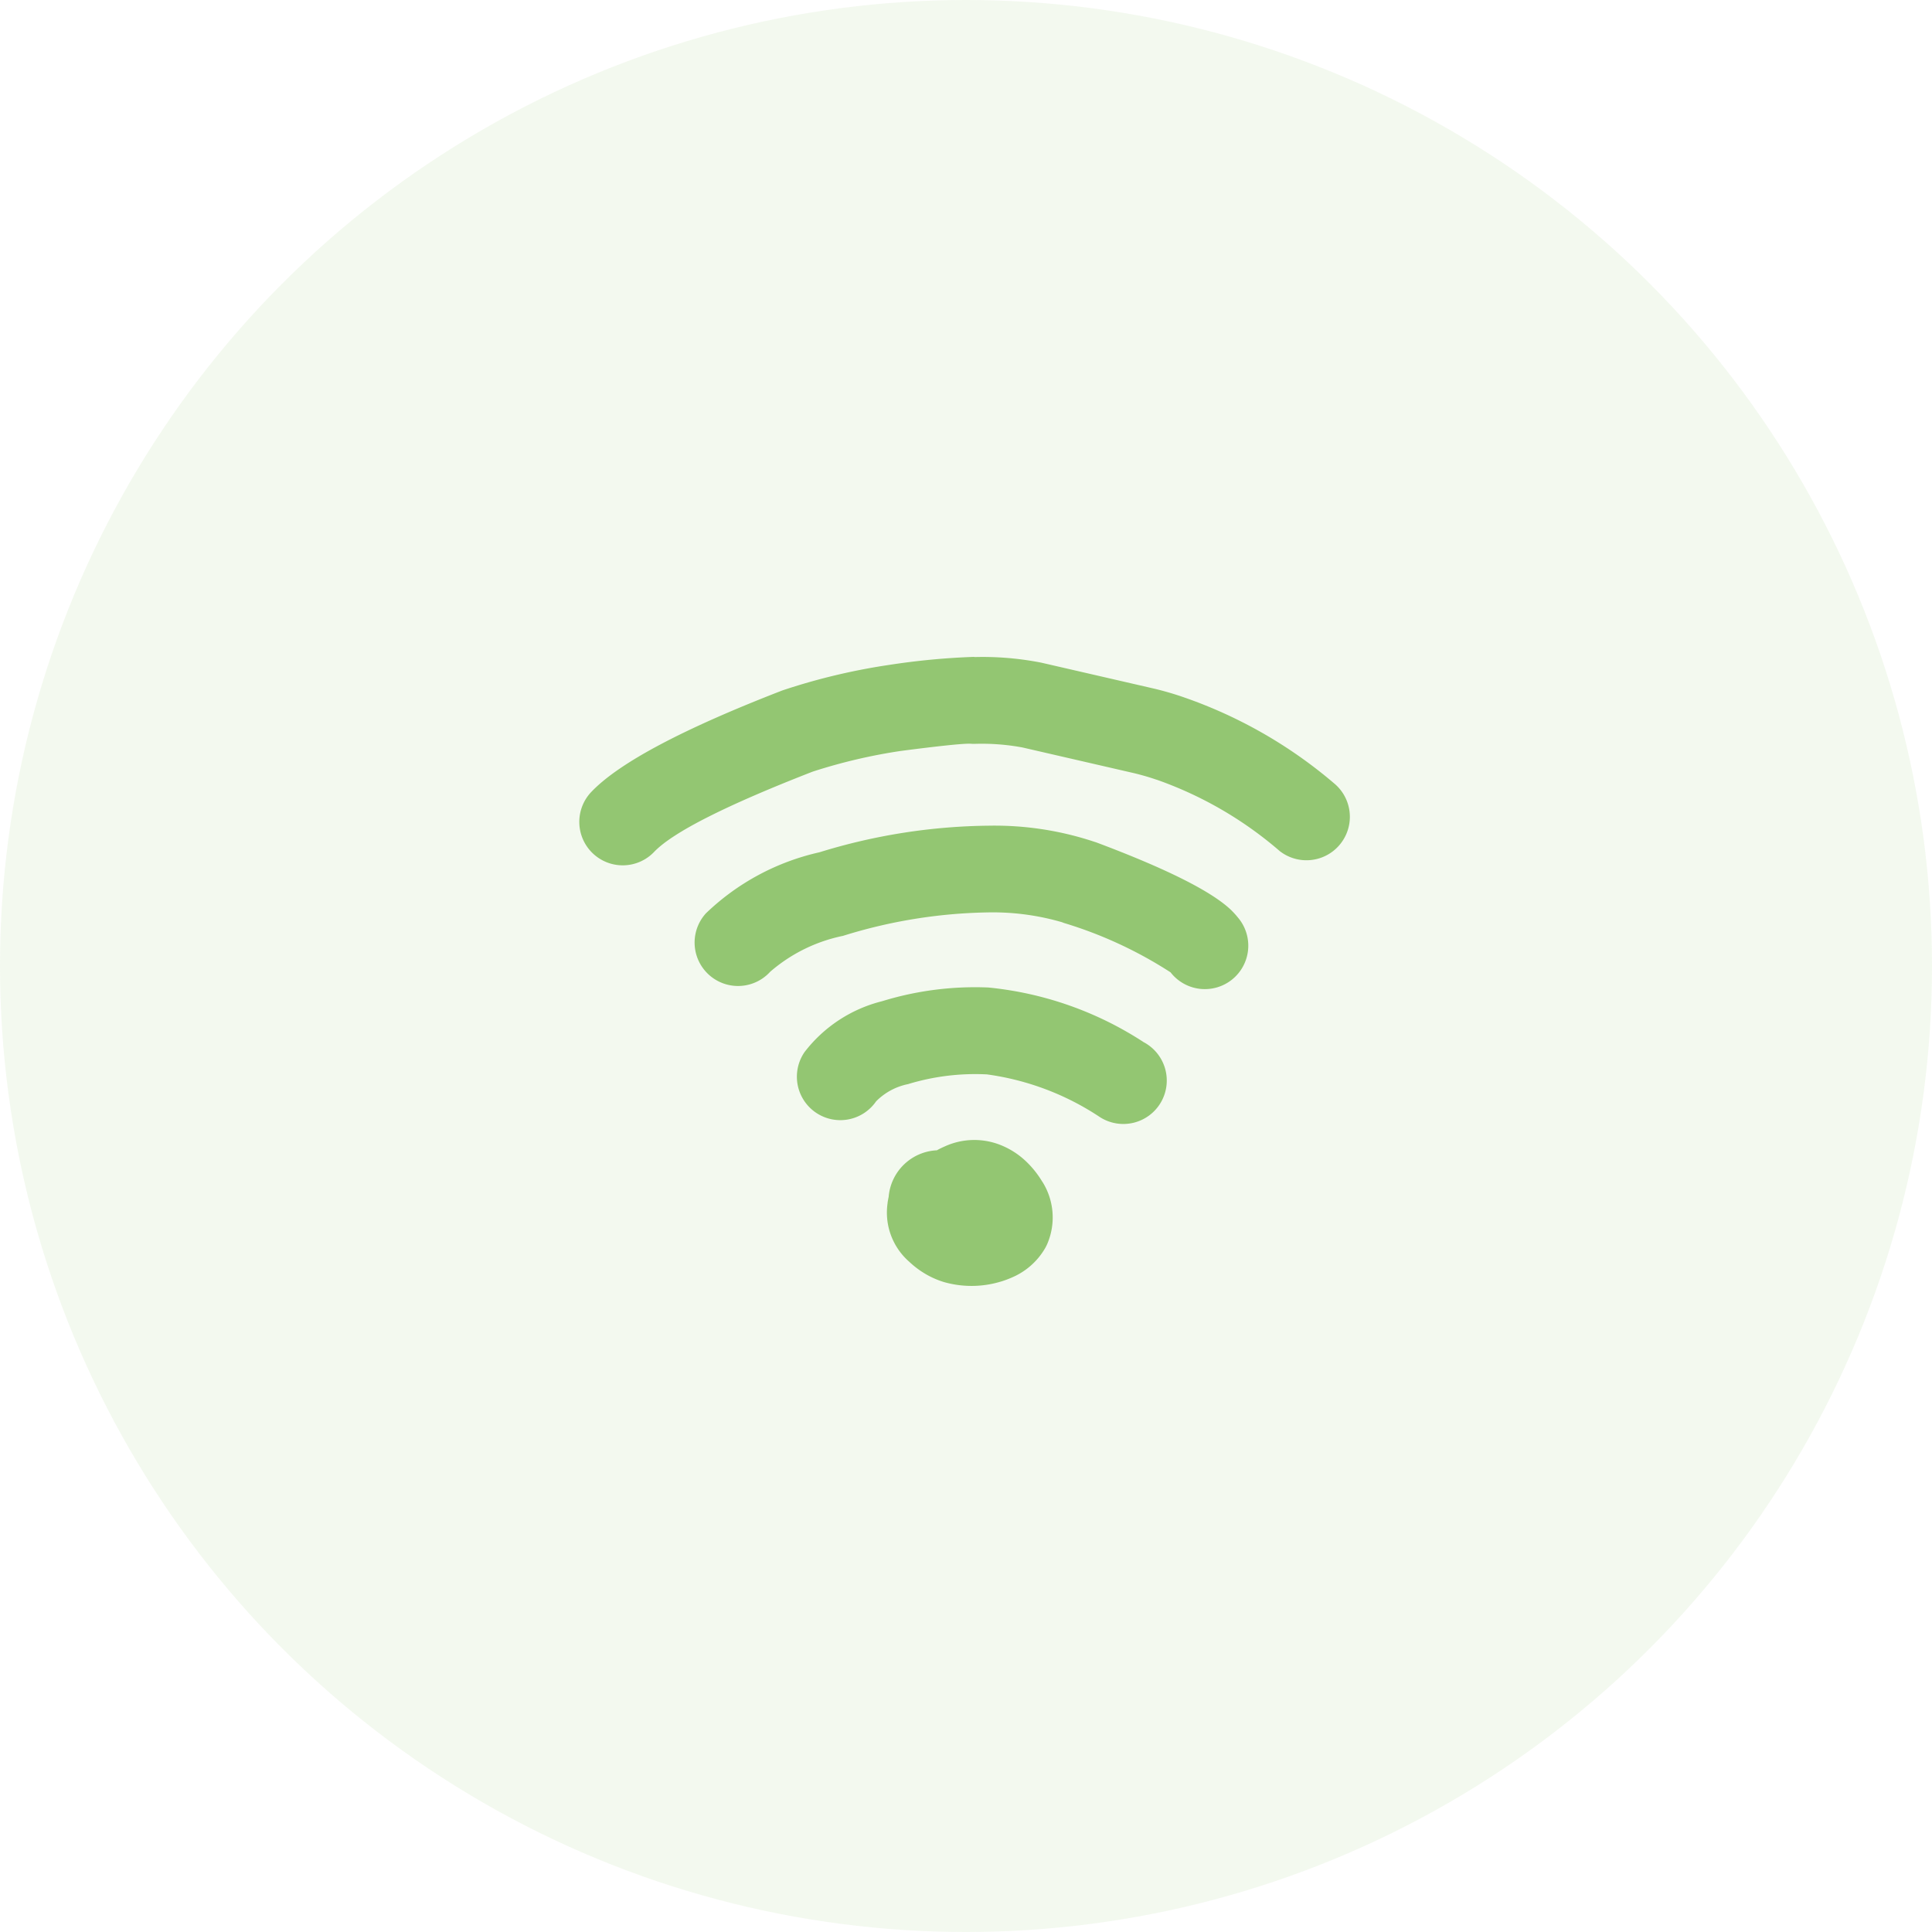 <svg xmlns="http://www.w3.org/2000/svg" width="100" height="100" viewBox="0 0 100 100">
  <g id="Groupe_8139" data-name="Groupe 8139" transform="translate(3701 -2391)">
    <g id="noel1">
      <circle id="Ellipse_3" data-name="Ellipse 3" cx="50" cy="50" r="50" transform="translate(-3701 2391)" fill="rgba(133,191,95,0.1)"/>
    </g>
    <g id="noun_wifi_3884469" transform="translate(-3673.344 2419.777)">
      <path id="Tracé_3612" data-name="Tracé 3612" d="M22.866,27l0,0-.034-.057a5,5,0,0,0-.785-.97h0a4.12,4.12,0,0,0-1.375-.876l-.019-.007a3.676,3.676,0,0,0-2.834.1h0q-.189.082-.376.183l-.02.014a2.629,2.629,0,0,0-2.5,2.408h0q-.031.145-.055.3l0,.024a3.377,3.377,0,0,0,1.127,3.043l.015.014,0,0,.007.007a4.61,4.61,0,0,0,.68.524h0a4.438,4.438,0,0,0,1.086.5,5.211,5.211,0,0,0,2.882-.006l.091-.026a4.811,4.811,0,0,0,.51-.189h0a3.625,3.625,0,0,0,1.753-1.528,2.243,2.243,0,0,0,.137-.282,3.468,3.468,0,0,0-.273-3.155Zm-5.231,2.867h.009Z" transform="translate(3.418 5.375)" fill="#93c672"/>
      <path id="Tracé_3613" data-name="Tracé 3613" d="M14.616,19.223l.027-.007.023-.008Z" transform="translate(3.361 3.83)" fill="#93c672"/>
      <path id="Tracé_3614" data-name="Tracé 3614" d="M18.947,18.656h0Z" transform="translate(4.547 3.679)" fill="#93c672"/>
      <path id="Tracé_3615" data-name="Tracé 3615" d="M29.093,21.47a17.912,17.912,0,0,0-8.011-2.81,16.342,16.342,0,0,0-5.5.71A7.284,7.284,0,0,0,11.571,22a2.248,2.248,0,0,0,3.7,2.555,3.215,3.215,0,0,1,1.661-.895l.049-.016a11.935,11.935,0,0,1,4-.488H21a13.95,13.95,0,0,1,5.869,2.22,2.248,2.248,0,1,0,2.228-3.9Z" transform="translate(2.418 3.676)" fill="#93c672"/>
      <path id="Tracé_3616" data-name="Tracé 3616" d="M34.839,16.5q-1.482-1.478-7.133-3.591l.093.037a16.376,16.376,0,0,0-5.534-.864,30.646,30.646,0,0,0-8.771,1.372l-.029.008A12.376,12.376,0,0,0,7.6,16.621a2.248,2.248,0,0,0,3.33,3.021A8.3,8.3,0,0,1,14.7,17.784a26.476,26.476,0,0,1,7.4-1.211h.016a12.815,12.815,0,0,1,3.921.507l.093.037a21.694,21.694,0,0,1,5.531,2.562.5.5,0,0,1-.034-.039,2.248,2.248,0,1,0,3.515-2.8,4.032,4.032,0,0,0-.306-.341Z" transform="translate(1.28 1.878)" fill="#93c672"/>
      <path id="Tracé_3617" data-name="Tracé 3617" d="M12.069,13.167l.013,0,.005,0Z" transform="translate(2.663 2.175)" fill="#93c672"/>
      <path id="Tracé_3618" data-name="Tracé 3618" d="M18.978,12.08h0Z" transform="translate(4.556 1.878)" fill="#93c672"/>
      <path id="Tracé_3619" data-name="Tracé 3619" d="M12.069,13.167h0Z" transform="translate(2.663 2.176)" fill="#93c672"/>
      <path id="Tracé_3620" data-name="Tracé 3620" d="M41.379,11.754A24.124,24.124,0,0,0,33.56,7.295c-.435-.15-.9-.287-1.407-.412l-.075-.017.041.009-5.866-1.35-.024-.005a15.729,15.729,0,0,0-3.4-.289c-.035,0-.068-.006-.1-.007h0a37.192,37.192,0,0,0-4.386.418l-.093.014a32.418,32.418,0,0,0-5.4,1.3l-.032.012Q5.144,9.941,2.977,12.185A2.248,2.248,0,1,0,6.21,15.309q1.48-1.532,8.2-4.147a28.354,28.354,0,0,1,4.55-1.069q3.03-.394,3.615-.376h0l-.061-.005a2.261,2.261,0,0,0,.269.013,11.559,11.559,0,0,1,2.48.186l5.819,1.34q.569.141,1.037.3c.038.013.078.026.117.037a19.731,19.731,0,0,1,6.348,3.688,2.248,2.248,0,0,0,2.793-3.523Z" fill="#93c672"/>
      <path id="Tracé_3621" data-name="Tracé 3621" d="M26.783,6.828c.028.008.056.019.084.027l.033.01Z" transform="translate(6.693 0.44)" fill="#93c672"/>
    </g>
  </g>
</svg>
